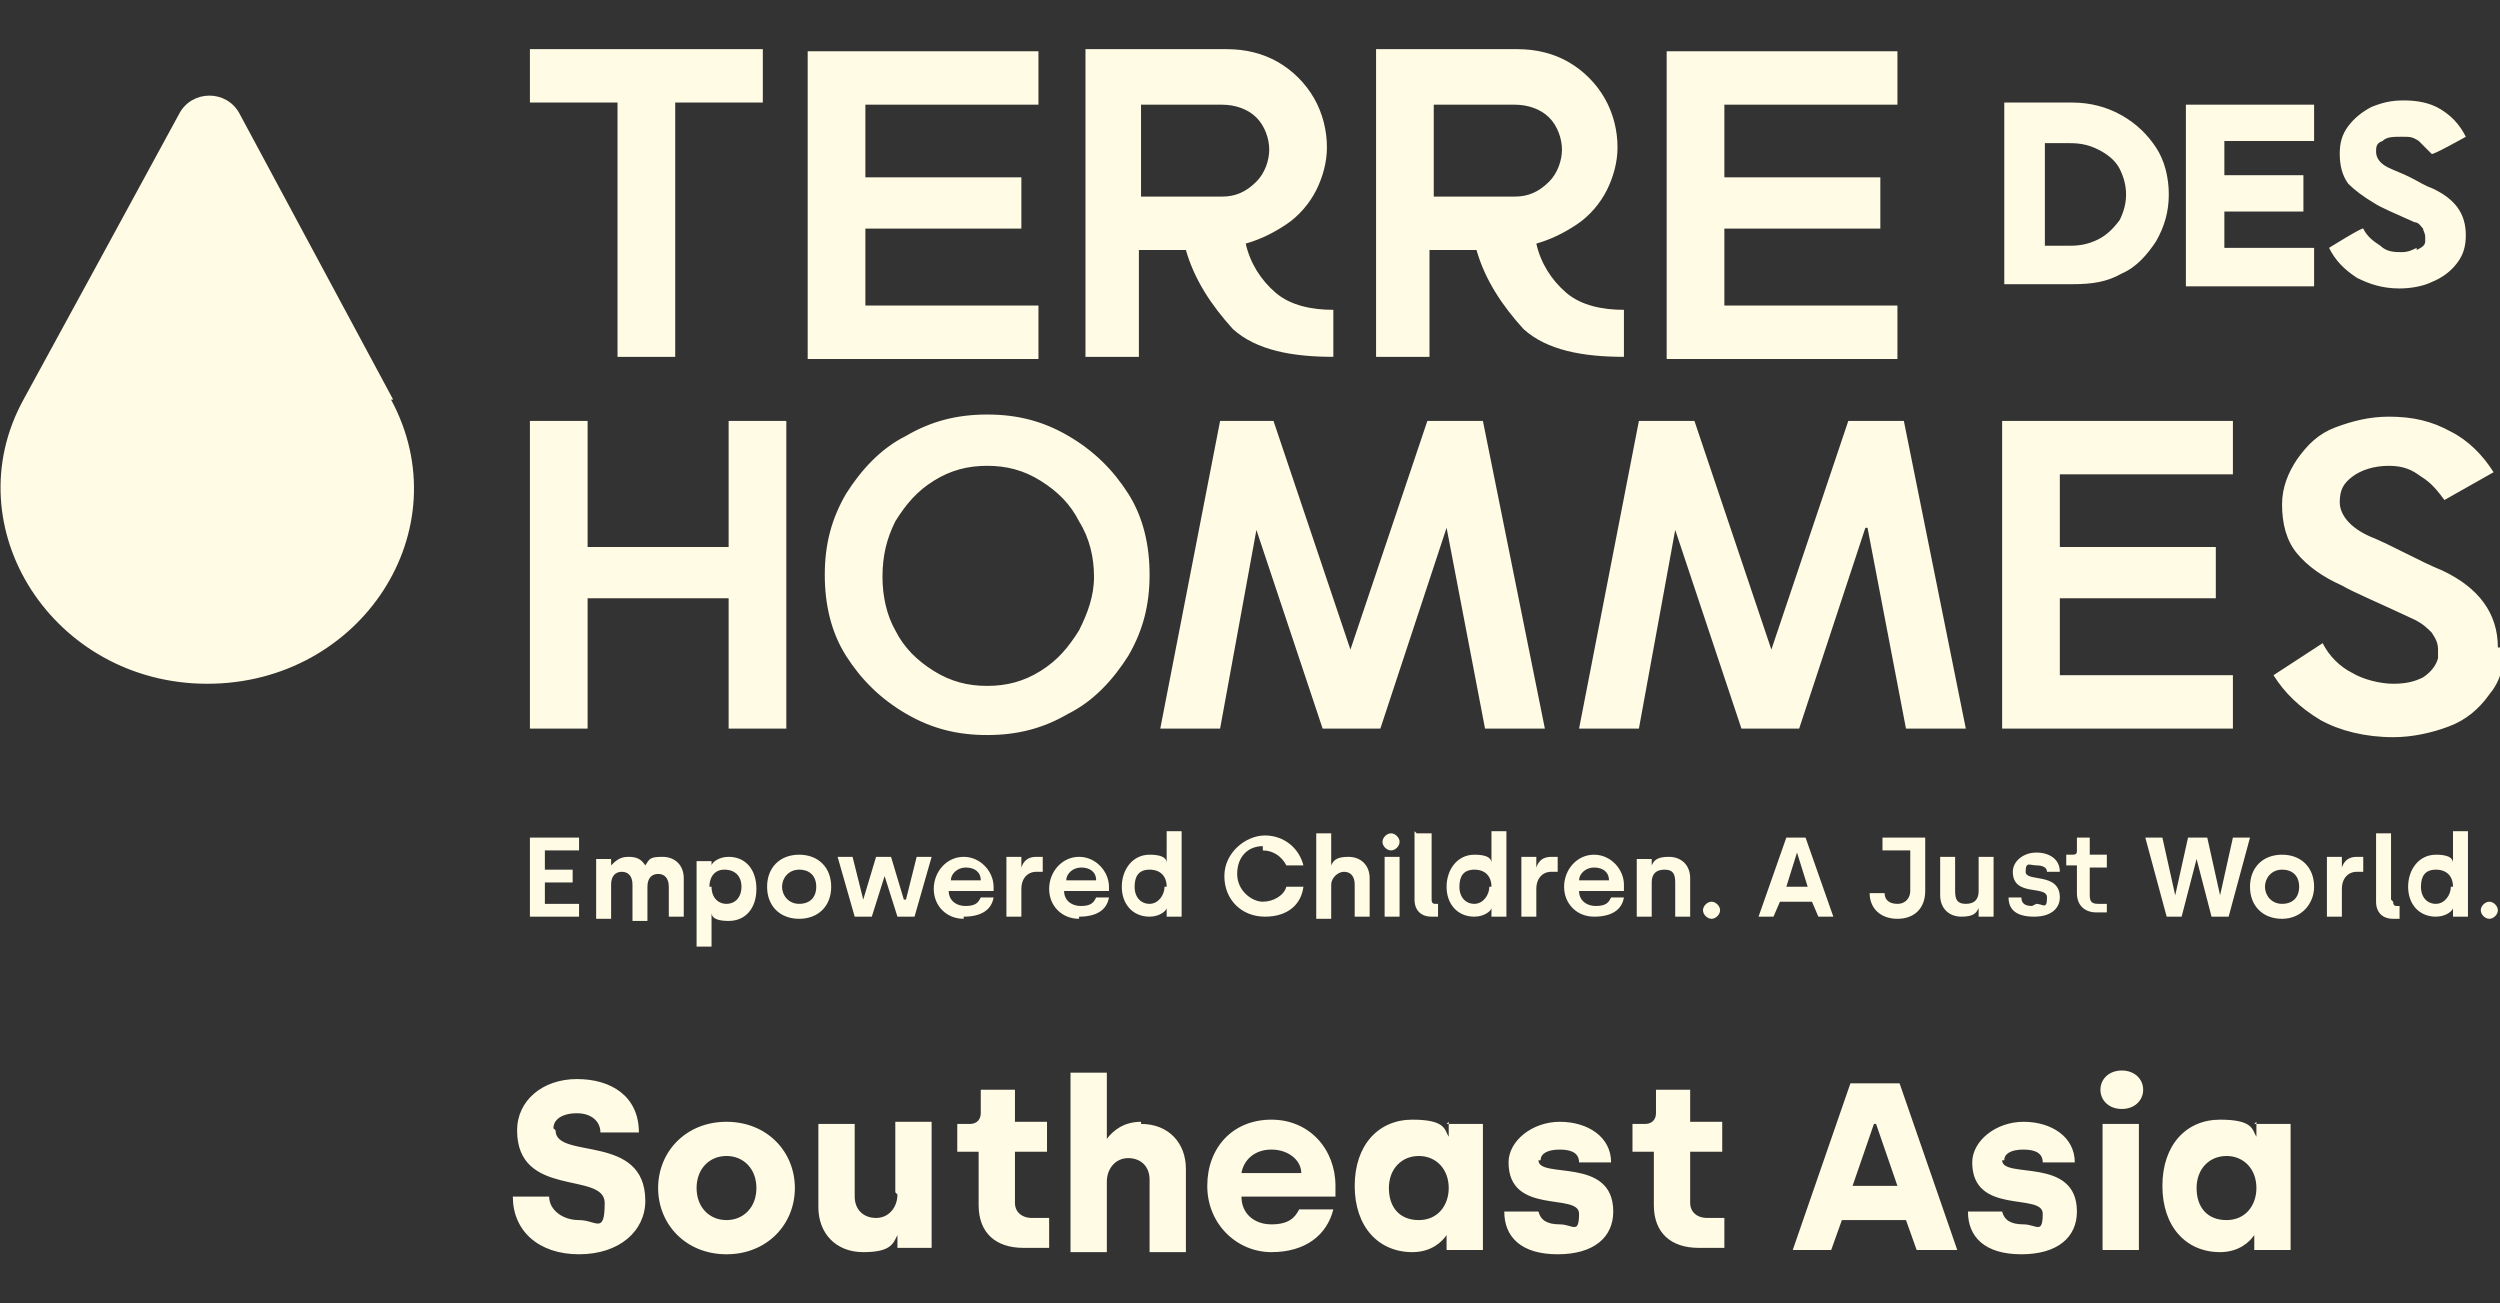 <svg width="117" height="61" viewBox="0 0 117 61" fill="none" xmlns="http://www.w3.org/2000/svg">
<rect x="0" y="0" width="117" height="61" fill="#333333" stroke="none"/>
<g clip-path="url(#clip0_322_182)">
<path d="M18.3 18.7C21.6 24.8 16.9 32 9.7 32C2.5 32 -2.2 24.7 1.1 18.7L4.7 12.1L8.4 5.3C9 4.2 10.6 4.2 11.2 5.3L18.4 18.7H18.3ZM113.1 11.6C112.9 11.7 112.7 11.8 112.4 11.8C112.1 11.8 111.7 11.8 111.4 11.5C111.1 11.3 110.8 11.1 110.6 10.7C110.6 10.6 109 11.6 109 11.6C109.3 12.2 109.7 12.6 110.3 13C110.9 13.3 111.5 13.5 112.3 13.5C112.8 13.5 113.4 13.4 113.8 13.2C114.3 13 114.7 12.7 115 12.3C115.3 11.9 115.4 11.5 115.4 11C115.4 10 114.9 9.3 113.8 8.8C113.5 8.7 113.2 8.5 112.8 8.3C112.4 8.1 112.1 8 111.9 7.9C111.4 7.7 111.2 7.4 111.2 7.1C111.2 6.9 111.2 6.7 111.5 6.6C111.7 6.4 112 6.4 112.4 6.4C112.8 6.4 112.9 6.4 113.2 6.6C113.4 6.8 113.6 7 113.8 7.2C113.8 7.3 115.4 6.4 115.4 6.4C115.1 5.8 114.7 5.4 114.2 5.1C113.7 4.8 113.1 4.7 112.5 4.7C111.9 4.7 111.5 4.8 111 5C110.6 5.2 110.2 5.5 109.9 5.9C109.6 6.3 109.5 6.7 109.5 7.2C109.5 7.7 109.6 8.2 109.9 8.6C110.2 8.9 110.6 9.2 111.1 9.5C111.4 9.7 112.1 10 113 10.4C113.2 10.4 113.3 10.6 113.4 10.7C113.4 10.8 113.5 10.9 113.5 11.1C113.5 11.3 113.5 11.2 113.5 11.3C113.5 11.5 113.3 11.6 113.1 11.7V11.6ZM108.3 13.3V11.6H104.1V9.9H107.8V8.2H104.1V6.6H108.3V4.9H102.3V13.4H108.3V13.3ZM50.8 16.7V2.3H57.4C58.3 2.3 59.1 2.5 59.8 2.9C60.5 3.3 61.1 3.9 61.5 4.6C61.9 5.3 62.1 6.1 62.1 6.9C62.1 7.6 61.9 8.3 61.6 8.9C61.3 9.5 60.8 10.1 60.2 10.5C59.6 10.9 59 11.2 58.3 11.4C58.5 12.3 59 13.1 59.7 13.7C60.4 14.3 61.4 14.5 62.4 14.5V16.7C60.5 16.7 58.8 16.4 57.7 15.4C56.7 14.3 55.9 13.1 55.5 11.7H53.3V16.7H50.6H50.8ZM53.4 4.8V9.2H57.2C57.8 9.2 58.3 9 58.8 8.5C59.2 8.1 59.4 7.5 59.4 7C59.4 6.5 59.2 5.9 58.8 5.5C58.4 5.1 57.8 4.9 57.2 4.9H53.4V4.8ZM64.4 16.7V2.3H71C71.9 2.3 72.7 2.5 73.4 2.9C74.1 3.3 74.7 3.9 75.1 4.6C75.5 5.3 75.7 6.1 75.7 6.9C75.7 7.6 75.5 8.3 75.2 8.9C74.9 9.5 74.4 10.1 73.8 10.5C73.2 10.9 72.6 11.2 71.9 11.4C72.1 12.3 72.6 13.1 73.3 13.7C74 14.3 75 14.5 76 14.5V16.7C74.1 16.7 72.4 16.4 71.3 15.4C70.3 14.3 69.5 13.1 69.1 11.7H66.9V16.7H64.2H64.4ZM67.1 4.8V9.2H70.9C71.5 9.2 72 9 72.5 8.5C72.9 8.1 73.1 7.5 73.1 7C73.1 6.5 72.9 5.9 72.5 5.5C72.1 5.1 71.5 4.9 70.9 4.9H67.1V4.8ZM28.9 4.8V16.7H31.6V4.8H35.7V2.3H24.8V4.8H28.9ZM88.8 16.7V14.3H80.7V10.7H88V8.3H80.7V4.9H88.8V2.4H78V16.8H88.8V16.7ZM116.9 30.3C116.9 28.7 116 27.5 114.3 26.7C113.8 26.5 113.2 26.2 112.6 25.9C112 25.6 111.4 25.3 110.9 25.1C110 24.7 109.5 24.1 109.5 23.5C109.5 22.9 109.7 22.6 110.1 22.3C110.5 22 111.1 21.8 111.8 21.8C112.5 21.8 112.9 22 113.3 22.3C113.8 22.6 114.1 23 114.4 23.4L116.7 22.1C116.2 21.3 115.5 20.6 114.7 20.2C113.8 19.7 112.9 19.5 111.8 19.5C110.9 19.5 110.1 19.7 109.3 20C108.5 20.3 108 20.8 107.5 21.5C107.1 22.1 106.8 22.8 106.8 23.6C106.8 24.5 107 25.3 107.5 25.9C108 26.5 108.7 27 109.6 27.4C110.1 27.7 111.3 28.2 113 29C113.4 29.2 113.6 29.4 113.8 29.6C114 29.9 114.1 30.1 114.1 30.4C114.1 30.7 114.1 30.7 114.1 30.8C114 31.2 113.7 31.5 113.4 31.7C113 31.9 112.6 32 112 32C111.4 32 110.6 31.8 110.1 31.5C109.5 31.2 109 30.7 108.7 30.1L106.4 31.6C106.9 32.4 107.6 33.1 108.6 33.7C109.5 34.2 110.7 34.5 112 34.5C112.9 34.5 113.8 34.3 114.6 34C115.4 33.7 116 33.2 116.5 32.5C117 31.9 117.2 31.2 117.2 30.3H116.9ZM104.5 31.6H96.4V28H103.7V25.6H96.4V22.2H104.5V19.7H93.7V34.1H104.5V31.7V31.6ZM87.4 24.7L89.2 34.1H92L89.1 19.7H86.5L82.9 30.4L79.3 19.7H76.7L73.9 34.1H76.7L78.4 24.8L81.5 34.1H84.2L87.3 24.7H87.4ZM46.2 19.4C47.6 19.4 48.8 19.7 50 20.4C51.2 21.1 52.1 22 52.8 23.1C53.5 24.2 53.8 25.5 53.8 26.9C53.8 28.3 53.5 29.5 52.8 30.7C52.1 31.8 51.2 32.8 50 33.4C48.8 34.1 47.6 34.4 46.2 34.4C44.8 34.4 43.6 34.1 42.4 33.4C41.2 32.7 40.3 31.8 39.6 30.7C38.9 29.6 38.6 28.3 38.6 26.9C38.6 25.5 38.9 24.3 39.6 23.1C40.3 22 41.2 21 42.4 20.4C43.6 19.7 44.8 19.4 46.2 19.4ZM46.2 21.8C45.3 21.8 44.5 22 43.7 22.5C42.9 23 42.4 23.6 41.9 24.4C41.5 25.2 41.3 26 41.3 27C41.3 27.9 41.5 28.8 41.9 29.5C42.3 30.3 42.9 30.9 43.7 31.4C44.5 31.9 45.3 32.1 46.2 32.1C47.1 32.1 47.9 31.9 48.7 31.4C49.5 30.9 50 30.3 50.5 29.5C50.9 28.7 51.2 27.9 51.2 27C51.2 26.1 51 25.2 50.5 24.4C50.1 23.6 49.5 23 48.7 22.5C47.9 22 47.1 21.8 46.2 21.8ZM57.1 19.7L54.3 34.1H57.1L58.8 24.8L61.9 34.1H64.6L67.7 24.7L69.5 34.1H72.3L69.4 19.7H66.8L63.2 30.4L59.6 19.7H57H57.1ZM48.6 16.7V14.3H40.5V10.7H47.8V8.3H40.5V4.9H48.6V2.4H37.8V16.8H48.6V16.7ZM34.1 25.6H27.5V19.7H24.8V34.1H27.5V28H34.1V34.1H36.8V19.7H34.1V25.6ZM93.8 13.3V4.8H97C97.8 4.8 98.6 5 99.3 5.4C100 5.8 100.5 6.3 100.9 6.9C101.3 7.5 101.5 8.3 101.5 9.1C101.5 9.9 101.3 10.6 100.9 11.3C100.5 11.9 100 12.5 99.3 12.8C98.6 13.2 97.9 13.3 97 13.3H93.8ZM95.7 6.6V11.5H96.9C97.4 11.5 97.8 11.4 98.2 11.2C98.6 11 98.9 10.7 99.2 10.3C99.4 9.9 99.5 9.5 99.5 9.1C99.5 8.7 99.4 8.3 99.2 7.9C99 7.5 98.6 7.2 98.2 7C97.8 6.8 97.4 6.7 96.9 6.7H95.7V6.6ZM25.9 52.8C25.9 52.4 26.3 52.1 27 52.1C27.7 52.1 28.1 52.5 28.1 53H29.9C29.9 51.3 28.6 50.5 27 50.5C25.4 50.5 24.2 51.5 24.2 52.9C24.2 56.1 28.3 54.8 28.3 56.3C28.3 57.8 27.9 57.1 27.1 57.1C26.3 57.1 25.7 56.6 25.7 56H24C24 57.6 25.2 58.7 27.1 58.7C29 58.7 30.2 57.6 30.2 56.2C30.2 53 26 54.3 26 52.9L25.9 52.8ZM37.2 55.6C37.2 57.3 35.9 58.7 34 58.7C32.1 58.7 30.8 57.3 30.8 55.6C30.8 53.9 32.1 52.5 34 52.5C35.9 52.5 37.2 53.9 37.2 55.6ZM35.4 55.6C35.4 54.7 34.8 54.1 34 54.1C33.2 54.1 32.6 54.7 32.6 55.6C32.6 56.5 33.2 57.1 34 57.1C34.8 57.1 35.4 56.5 35.4 55.6ZM42 55.9C42 56.5 41.6 57 41 57C40.4 57 40 56.6 40 56V52.6H38.3V56.5C38.3 57.7 39.1 58.6 40.4 58.6C41.7 58.6 41.8 58.2 42 57.8V58.4H43.6V52.5H41.9V55.8L42 55.9ZM47.5 51H45.9V52.1C45.9 52.4 45.7 52.6 45.4 52.6H44.8V53.9H45.8V56.4C45.8 57.7 46.6 58.4 47.9 58.4H49.1V57H48.3C47.8 57 47.5 56.7 47.5 56.3V53.9H49V52.5H47.5V50.9V51ZM53.4 52.5C52.6 52.5 52.1 52.9 51.8 53.3V50.2H50.1V58.6H51.8V55.3C51.8 54.7 52.2 54.2 52.8 54.2C53.4 54.2 53.8 54.6 53.8 55.2V58.6H55.5V54.7C55.5 53.5 54.7 52.6 53.4 52.6V52.5ZM62.5 55.5V56H58.1C58.1 56.8 58.7 57.3 59.5 57.3C60.3 57.3 60.6 57 60.8 56.6H62.4C62.1 57.8 61.1 58.6 59.5 58.6C57.9 58.6 56.5 57.3 56.5 55.5C56.5 53.7 57.7 52.4 59.5 52.4C61.3 52.4 62.5 53.8 62.5 55.5ZM60.9 54.9C60.9 54.3 60.3 53.8 59.5 53.8C58.7 53.8 58.2 54.3 58.1 54.9H60.8H60.9ZM67.7 52.6H69.4V58.5H67.7V57.8C67.5 58.1 67 58.6 66.1 58.6C64.5 58.6 63.4 57.4 63.4 55.5C63.4 53.6 64.5 52.4 66.1 52.4C67.7 52.4 67.6 52.9 67.8 53.2V52.5L67.7 52.6ZM67.8 55.6C67.8 54.7 67.2 54.1 66.4 54.1C65.6 54.1 65 54.7 65 55.6C65 56.5 65.5 57.1 66.4 57.1C67.3 57.1 67.8 56.4 67.8 55.6ZM72.1 54.3C72.1 54 72.4 53.8 73 53.8C73.6 53.8 73.9 54 73.9 54.4H75.4C75.4 53.2 74.3 52.5 73 52.5C71.7 52.5 70.6 53.4 70.6 54.4C70.6 56.9 73.9 55.8 73.9 56.8C73.9 57.8 73.6 57.3 73 57.3C72.4 57.3 72.1 57.1 72 56.7H70.4C70.4 57.9 71.2 58.7 72.9 58.7C74.6 58.7 75.5 57.9 75.5 56.7C75.5 54.1 72 55.2 72 54.3H72.1ZM79.1 51H77.5V52.1C77.5 52.4 77.3 52.6 77 52.6H76.4V53.9H77.4V56.4C77.4 57.7 78.2 58.4 79.5 58.4H80.7V57H79.9C79.4 57 79.1 56.7 79.1 56.3V53.9H80.6V52.5H79.1V50.9V51ZM88.9 50.7L91.6 58.5H89.7L89.2 57.1H86.2L85.7 58.5H83.9L86.6 50.7H88.9ZM88.8 55.5L87.8 52.6H87.7L86.7 55.5H88.7H88.8ZM93.8 54.3C93.8 54 94.1 53.8 94.7 53.8C95.3 53.8 95.6 54 95.6 54.4H97.1C97.1 53.2 96 52.5 94.7 52.5C93.4 52.5 92.3 53.4 92.3 54.4C92.3 56.9 95.6 55.8 95.6 56.8C95.6 57.8 95.3 57.3 94.7 57.3C94.1 57.3 93.8 57.1 93.7 56.7H92.1C92.1 57.9 92.9 58.7 94.6 58.7C96.3 58.7 97.2 57.9 97.2 56.7C97.2 54.1 93.7 55.2 93.7 54.3H93.8ZM99.3 50.1C98.7 50.1 98.3 50.5 98.3 51C98.3 51.5 98.7 51.9 99.3 51.9C99.9 51.9 100.3 51.5 100.3 51C100.3 50.5 99.9 50.1 99.3 50.1ZM98.4 58.5H100.1V52.6H98.4V58.5ZM105.5 52.6H107.2V58.5H105.5V57.8C105.3 58.1 104.8 58.6 103.9 58.6C102.3 58.6 101.2 57.4 101.2 55.5C101.2 53.6 102.3 52.4 103.9 52.4C105.5 52.4 105.4 52.9 105.6 53.2V52.5L105.5 52.6ZM105.6 55.6C105.6 54.7 105 54.1 104.2 54.1C103.4 54.1 102.8 54.7 102.8 55.6C102.8 56.5 103.3 57.1 104.2 57.1C105.1 57.1 105.6 56.4 105.6 55.6ZM27.1 39.8V39.2H24.8V42.9H27.1V42.3H25.5V41.3H26.8V40.7H25.5V39.8H27.1ZM31.3 41.3V42.9H32V41.1C32 40.5 31.6 40.1 31 40.1C30.4 40.1 30.4 40.2 30.2 40.5C30 40.2 29.8 40.1 29.4 40.1C29 40.1 28.8 40.3 28.6 40.5V40.2H27.9V43H28.6V41.4C28.6 41 28.8 40.8 29.1 40.8C29.4 40.8 29.6 41 29.6 41.4V43.1H30.3V41.5C30.3 41.1 30.5 40.9 30.8 40.9C31.1 40.9 31.3 41.1 31.3 41.5V41.3ZM33.3 40.1V40.5C33.3 40.4 33.6 40.1 34.1 40.1C34.9 40.1 35.4 40.7 35.4 41.6C35.4 42.5 34.9 43.1 34.1 43.1C33.3 43.1 33.3 42.8 33.3 42.7V44.3H32.6V40.3H33.3V40.1ZM33.3 41.5C33.3 42 33.6 42.3 34 42.3C34.4 42.3 34.7 42 34.7 41.5C34.7 41 34.4 40.7 33.9 40.7C33.4 40.7 33.2 41.1 33.2 41.5H33.3ZM37.4 43C36.5 43 35.9 42.4 35.9 41.5C35.9 40.6 36.5 40 37.4 40C38.3 40 38.9 40.6 38.9 41.5C38.9 42.4 38.3 43 37.4 43ZM38.2 41.5C38.2 41 37.9 40.7 37.4 40.7C36.9 40.7 36.6 41.1 36.6 41.5C36.6 41.9 36.9 42.3 37.4 42.3C37.9 42.3 38.2 42 38.2 41.5ZM42.3 42.1L41.7 40.1H41L40.4 42.1L39.9 40.1H39.2L40 42.9H40.8L41.4 41L42 42.9H42.8L43.6 40.1H42.9L42.4 42.1H42.3ZM45.1 43C44.3 43 43.7 42.4 43.7 41.6C43.7 40.8 44.3 40.1 45.1 40.1C45.9 40.1 46.5 40.8 46.5 41.5V41.7H44.4C44.4 42.1 44.7 42.4 45.2 42.4C45.7 42.4 45.8 42.2 45.9 42H46.5C46.4 42.6 45.9 42.9 45.1 42.9V43ZM44.4 41.2H45.9C45.9 40.8 45.6 40.6 45.2 40.6C44.8 40.6 44.5 40.9 44.5 41.2H44.4ZM47.1 40.1V42.9H47.8V41.6C47.8 41.1 48.1 40.8 48.5 40.8H48.8V40.1H48.5C48.1 40.1 47.9 40.3 47.8 40.6V40.1H47.1ZM50.5 43C49.7 43 49.1 42.4 49.1 41.6C49.1 40.8 49.7 40.1 50.5 40.1C51.3 40.1 51.9 40.8 51.9 41.5V41.7H49.8C49.8 42.1 50.1 42.4 50.6 42.4C51.1 42.4 51.2 42.2 51.3 42H51.9C51.8 42.6 51.3 42.9 50.5 42.9V43ZM49.8 41.2H51.3C51.3 40.8 51 40.6 50.6 40.6C50.2 40.6 49.9 40.9 49.9 41.2H49.8ZM54.6 42.9V42.5C54.6 42.6 54.3 42.9 53.8 42.9C53 42.9 52.5 42.3 52.5 41.5C52.5 40.7 53 40 53.8 40C54.6 40 54.6 40.3 54.6 40.4V38.9H55.3V42.9H54.6ZM54.6 41.5C54.6 41 54.3 40.7 53.8 40.7C53.3 40.7 53.1 41 53.1 41.5C53.1 42 53.4 42.3 53.8 42.3C54.2 42.3 54.5 41.9 54.5 41.5H54.6ZM59.1 39.8C59.6 39.8 60 40.1 60.2 40.5H61C60.8 39.7 60.1 39.1 59.2 39.1C58.3 39.1 57.3 39.9 57.3 41C57.3 42.1 58.1 42.9 59.2 42.9C60.3 42.9 60.9 42.3 61 41.5H60.2C60.1 41.9 59.6 42.2 59.1 42.2C58.6 42.2 57.9 41.7 57.9 40.9C57.9 40.1 58.4 39.6 59.1 39.6V39.8ZM63.4 42.9H64.1V41.1C64.1 40.5 63.7 40.1 63.1 40.1C62.5 40.1 62.4 40.3 62.3 40.5V39H61.6V43H62.3V41.4C62.3 41.1 62.6 40.8 62.9 40.8C63.2 40.8 63.4 41 63.4 41.4V43V42.9ZM65.1 39C64.9 39 64.7 39.2 64.7 39.4C64.7 39.6 64.9 39.8 65.1 39.8C65.3 39.8 65.5 39.6 65.5 39.4C65.5 39.2 65.3 39 65.1 39ZM64.8 42.9H65.5V40.1H64.8V42.9ZM66.2 38.9V42.1C66.2 42.6 66.5 42.9 67 42.9H67.3V42.3H67.2C67.1 42.3 67 42.3 67 42.1V39H66.3L66.2 38.9ZM69.8 42.9V42.5C69.8 42.6 69.5 42.9 69 42.9C68.2 42.9 67.7 42.3 67.7 41.5C67.7 40.7 68.2 40 69 40C69.8 40 69.8 40.3 69.8 40.4V38.9H70.5V42.9H69.8ZM69.8 41.5C69.8 41 69.5 40.7 69 40.7C68.5 40.7 68.3 41 68.3 41.5C68.3 42 68.6 42.3 69 42.3C69.4 42.3 69.7 41.9 69.7 41.5H69.8ZM71.2 40.1V42.9H71.9V41.6C71.9 41.1 72.2 40.8 72.6 40.8H72.9V40.1H72.6C72.2 40.1 72 40.3 71.9 40.6V40.1H71.2ZM76 41.5V41.7H73.9C73.9 42.1 74.2 42.4 74.7 42.4C75.2 42.4 75.3 42.2 75.4 42H76C75.9 42.6 75.4 42.9 74.6 42.9C73.8 42.9 73.2 42.3 73.2 41.5C73.2 40.7 73.8 40 74.6 40C75.4 40 76 40.7 76 41.4V41.5ZM75.3 41.2C75.3 40.8 75 40.6 74.6 40.6C74.2 40.6 73.9 40.9 73.9 41.2H75.4H75.3ZM76.6 40.1V42.9H77.3V41.3C77.3 40.9 77.5 40.7 77.9 40.7C78.3 40.7 78.4 40.9 78.4 41.3V42.9H79.1V41.1C79.1 40.5 78.7 40.1 78.1 40.1C77.5 40.1 77.4 40.3 77.3 40.5V40.2H76.6V40.1ZM80.5 42.6C80.5 42.4 80.3 42.2 80.1 42.2C79.9 42.2 79.7 42.4 79.7 42.6C79.7 42.8 79.9 43 80.1 43C80.3 43 80.5 42.8 80.5 42.6ZM84.8 42.2H83.3L83 42.9H82.3L83.6 39.2H84.5L85.8 42.9H85.1L84.8 42.2ZM84.6 41.5L84.1 39.9L83.6 41.5H84.7H84.6ZM88.8 42.3C88.4 42.3 88.2 42.1 88.2 41.8H87.5C87.5 42.5 88 43 88.8 43C89.6 43 90.1 42.5 90.1 41.7V39.2H88.1V39.8H89.4V41.7C89.4 42 89.2 42.3 88.8 42.3ZM92.6 42.6V42.9H93.3V40.1H92.6V41.7C92.6 42.1 92.4 42.3 92 42.3C91.6 42.3 91.5 42.1 91.5 41.7V40.1H90.8V41.9C90.8 42.5 91.2 42.9 91.8 42.9C92.4 42.9 92.5 42.7 92.6 42.5V42.6ZM95.1 42.4C94.8 42.4 94.6 42.3 94.6 42H94C94 42.6 94.4 42.9 95.2 42.9C96 42.9 96.4 42.5 96.4 42C96.4 40.8 94.8 41.3 94.8 40.8C94.8 40.3 95 40.5 95.3 40.5C95.6 40.5 95.8 40.6 95.8 40.8H96.4C96.4 40.2 95.9 39.9 95.3 39.9C94.7 39.9 94.2 40.3 94.2 40.8C94.2 42 95.8 41.4 95.8 42C95.8 42.6 95.6 42.3 95.3 42.3L95.1 42.4ZM98.6 42.3H98.2C97.9 42.3 97.8 42.2 97.8 41.9V40.6H98.6V40H97.8V39.2H97.2V39.8C97.2 39.9 97.2 40 97 40H96.7V40.5H97.2V41.8C97.2 42.4 97.6 42.7 98.1 42.7H98.6V42.1V42.3ZM102.1 42.9L102.8 40.2L103.5 42.9H104.3L105.3 39.2H104.5L103.9 41.9L103.3 39.2H102.4L101.8 41.9L101.2 39.2H100.4L101.4 42.9H102.2H102.1ZM108.3 41.5C108.3 42.3 107.7 43 106.8 43C105.9 43 105.3 42.4 105.3 41.5C105.3 40.6 105.9 40 106.8 40C107.7 40 108.3 40.6 108.3 41.5ZM107.6 41.5C107.6 41 107.3 40.7 106.8 40.7C106.3 40.7 106 41.1 106 41.5C106 41.9 106.3 42.3 106.8 42.3C107.3 42.3 107.6 42 107.6 41.5ZM109.6 40.6V40.1H108.9V42.9H109.6V41.6C109.6 41.1 109.9 40.8 110.3 40.8H110.6V40.1H110.3C109.9 40.1 109.7 40.3 109.6 40.6ZM111.9 42.1V39H111.2V42.2C111.2 42.7 111.5 43 112 43H112.3V42.4H112.2C112.1 42.4 112 42.4 112 42.2L111.9 42.1ZM114.8 38.9H115.5V42.9H114.8V42.5C114.8 42.6 114.5 42.9 114 42.9C113.2 42.9 112.7 42.3 112.7 41.5C112.7 40.7 113.2 40 114 40C114.8 40 114.8 40.3 114.8 40.4V38.9ZM114.8 41.5C114.8 41 114.5 40.7 114 40.7C113.5 40.7 113.3 41 113.3 41.5C113.3 42 113.6 42.3 114 42.3C114.4 42.3 114.7 41.9 114.7 41.5H114.8ZM116.5 42.2C116.3 42.2 116.1 42.4 116.1 42.6C116.1 42.8 116.3 43 116.5 43C116.7 43 116.9 42.8 116.9 42.6C116.9 42.4 116.7 42.2 116.5 42.2Z" fill="#FFFBE4"/>
</g>
<defs>
<clipPath id="clip0_322_182">
<rect width="117" height="61" fill="white"/>
</clipPath>
</defs>
</svg>
